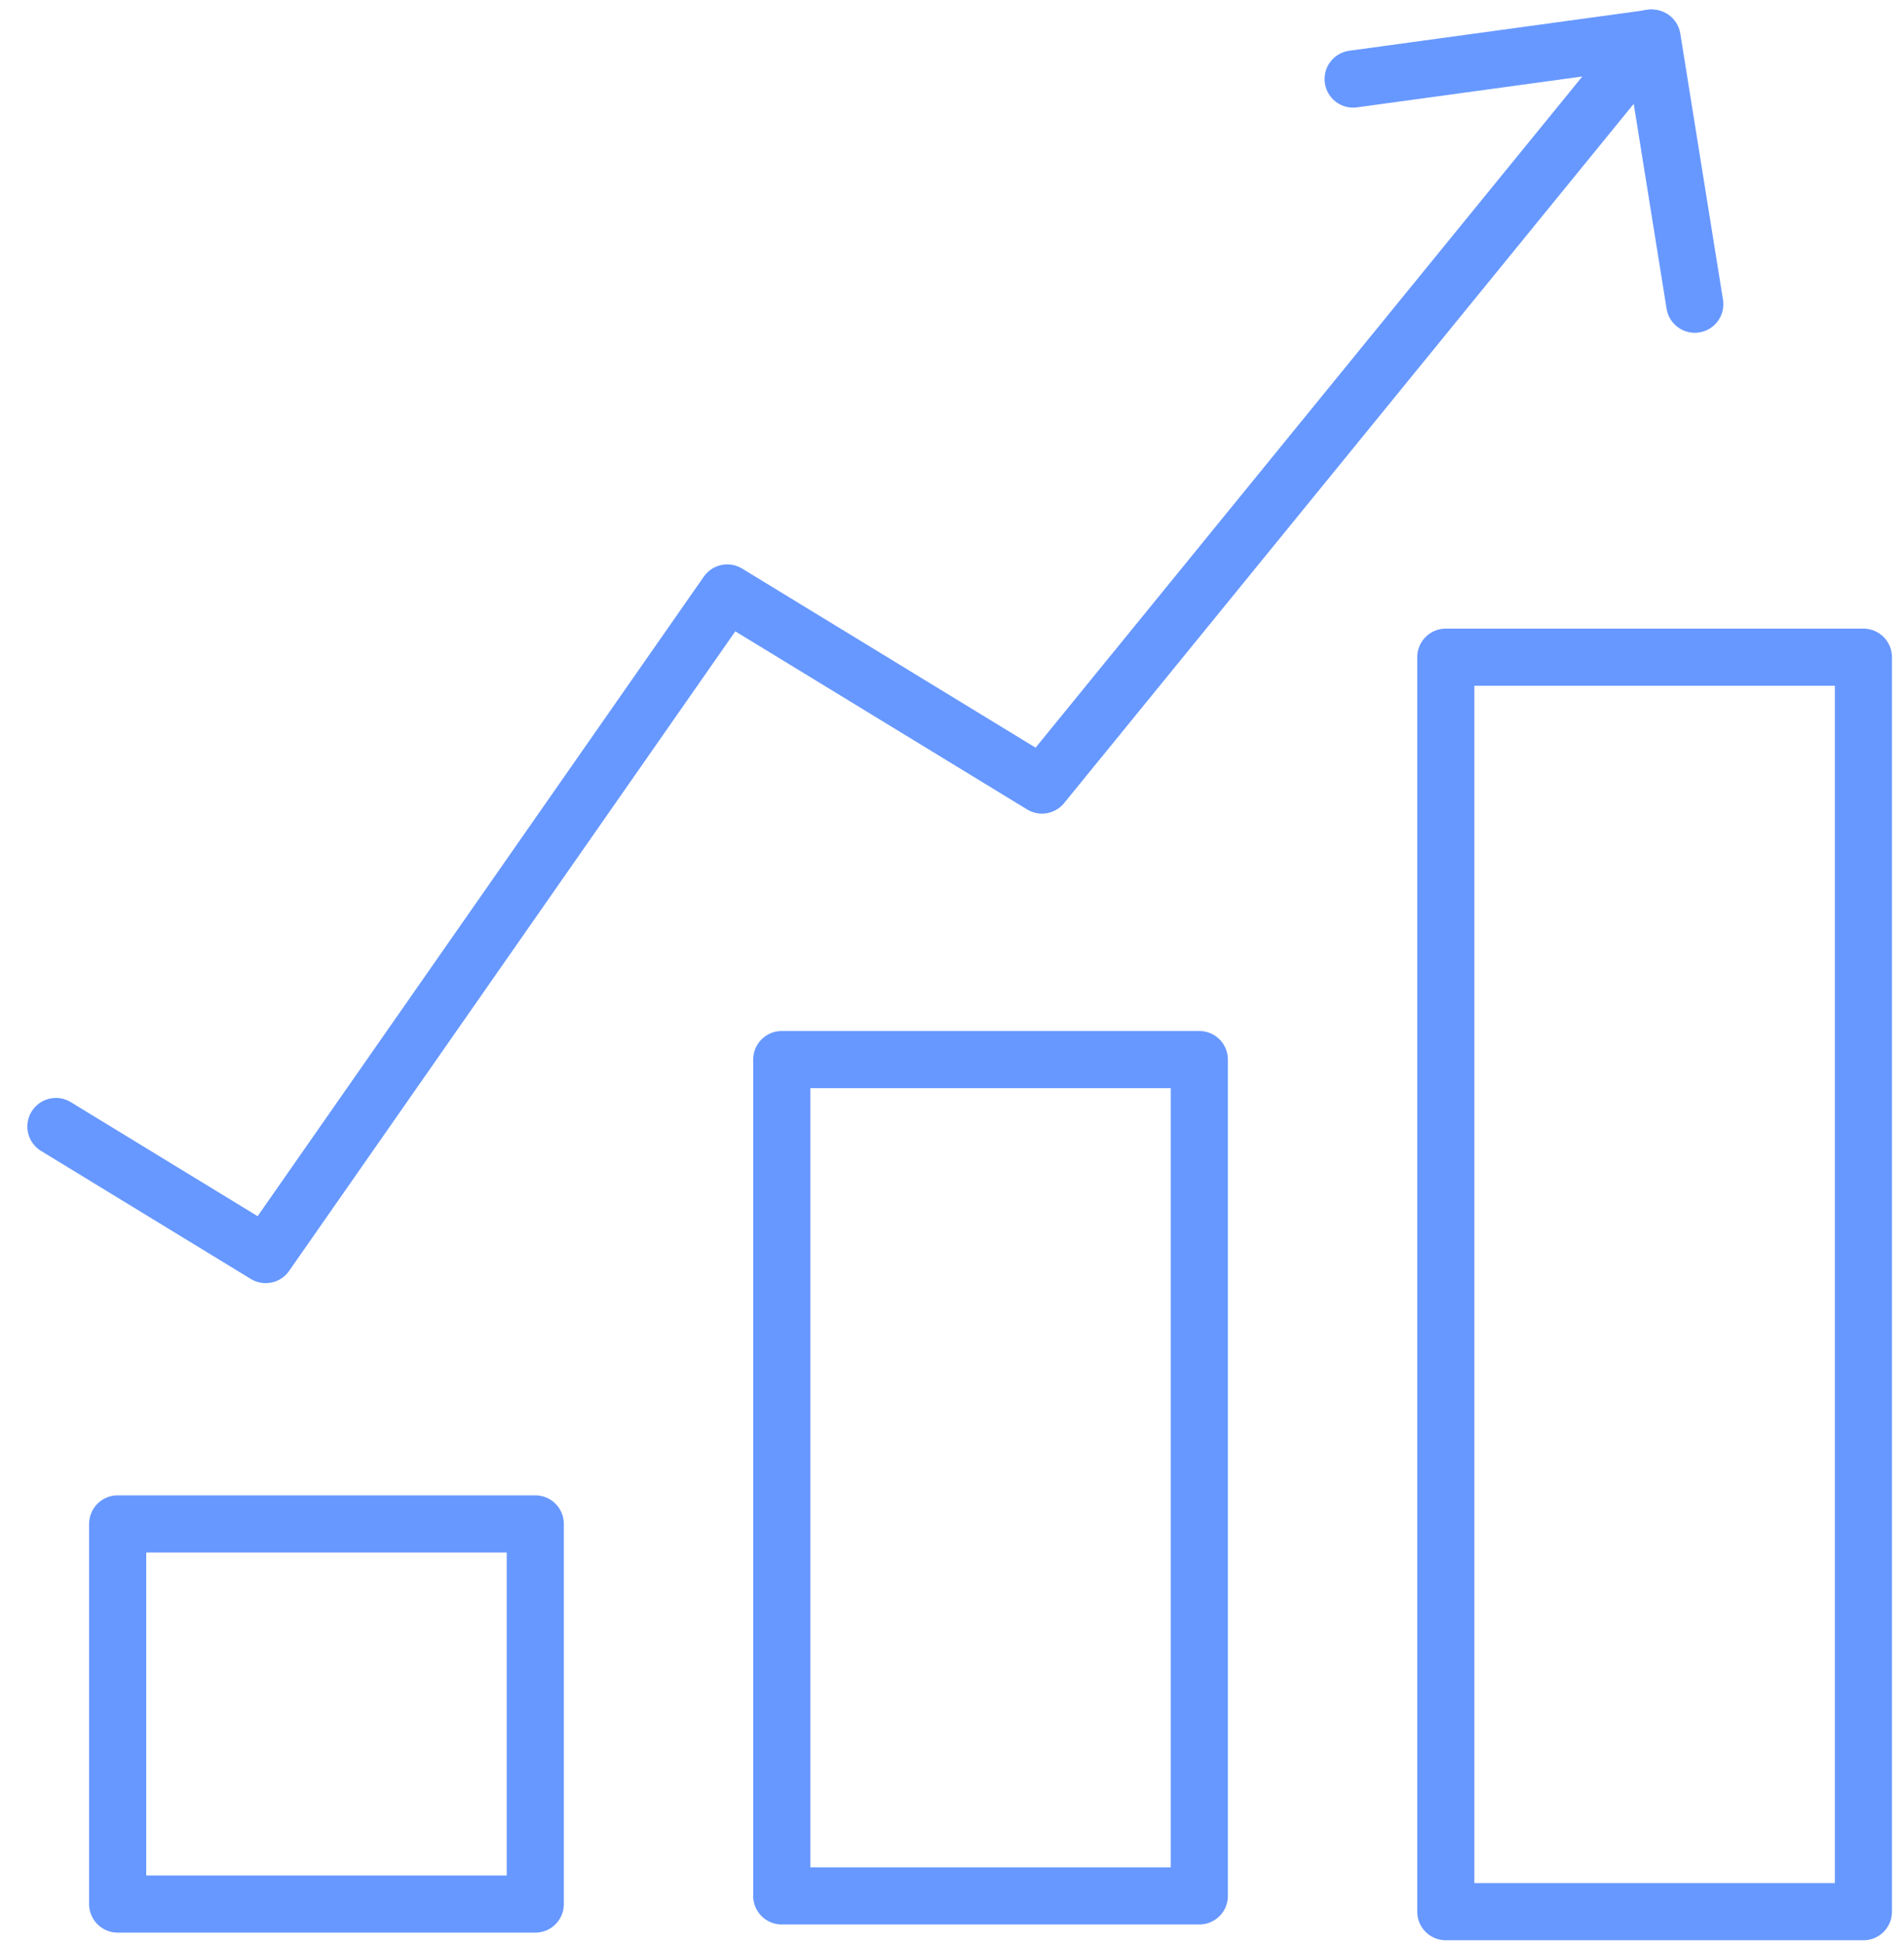 <?xml version="1.0" encoding="UTF-8"?>
<svg width="50px" height="51px" viewBox="0 0 50 51" version="1.1" xmlns="http://www.w3.org/2000/svg" xmlns:xlink="http://www.w3.org/1999/xlink">
    <!-- Generator: Sketch 51.3 (57544) - http://www.bohemiancoding.com/sketch -->
    <title>5_rating_report</title>
    <desc>Created with Sketch.</desc>
    <defs></defs>
    <g id="Page-1" stroke="none" stroke-width="1" fill="none" fill-rule="evenodd" stroke-linecap="round" stroke-linejoin="round">
        <g id="TM-Workplace-Training-Solutions" transform="translate(-512, -5376)" fill-rule="nonzero" stroke="#6798FF" stroke-width="1.5">
            <g id="5_rating_report" transform="translate(513, 5377)">
                <polygon id="Rectangle" points="2.09 39 13.057 39 13.057 48.978 2.09 48.978"></polygon>
                <polygon id="Rectangle-Copy" points="19.529 26.812 30.495 26.812 30.495 48.764 19.529 48.764"></polygon>
                <polygon id="Rectangle-Copy-2" points="36.967 16.25 47.934 16.25 47.934 49.178 36.967 49.178"></polygon>
                <polyline id="Path-2" points="0.468 28.569 5.977 31.93 18.098 14.564 26.363 19.606 42.341 0"></polyline>
                <polyline id="Path-3" points="34.534 1.075 42.385 0 43.506 6.985"></polyline>
            </g>
        </g>
    </g>
</svg>
